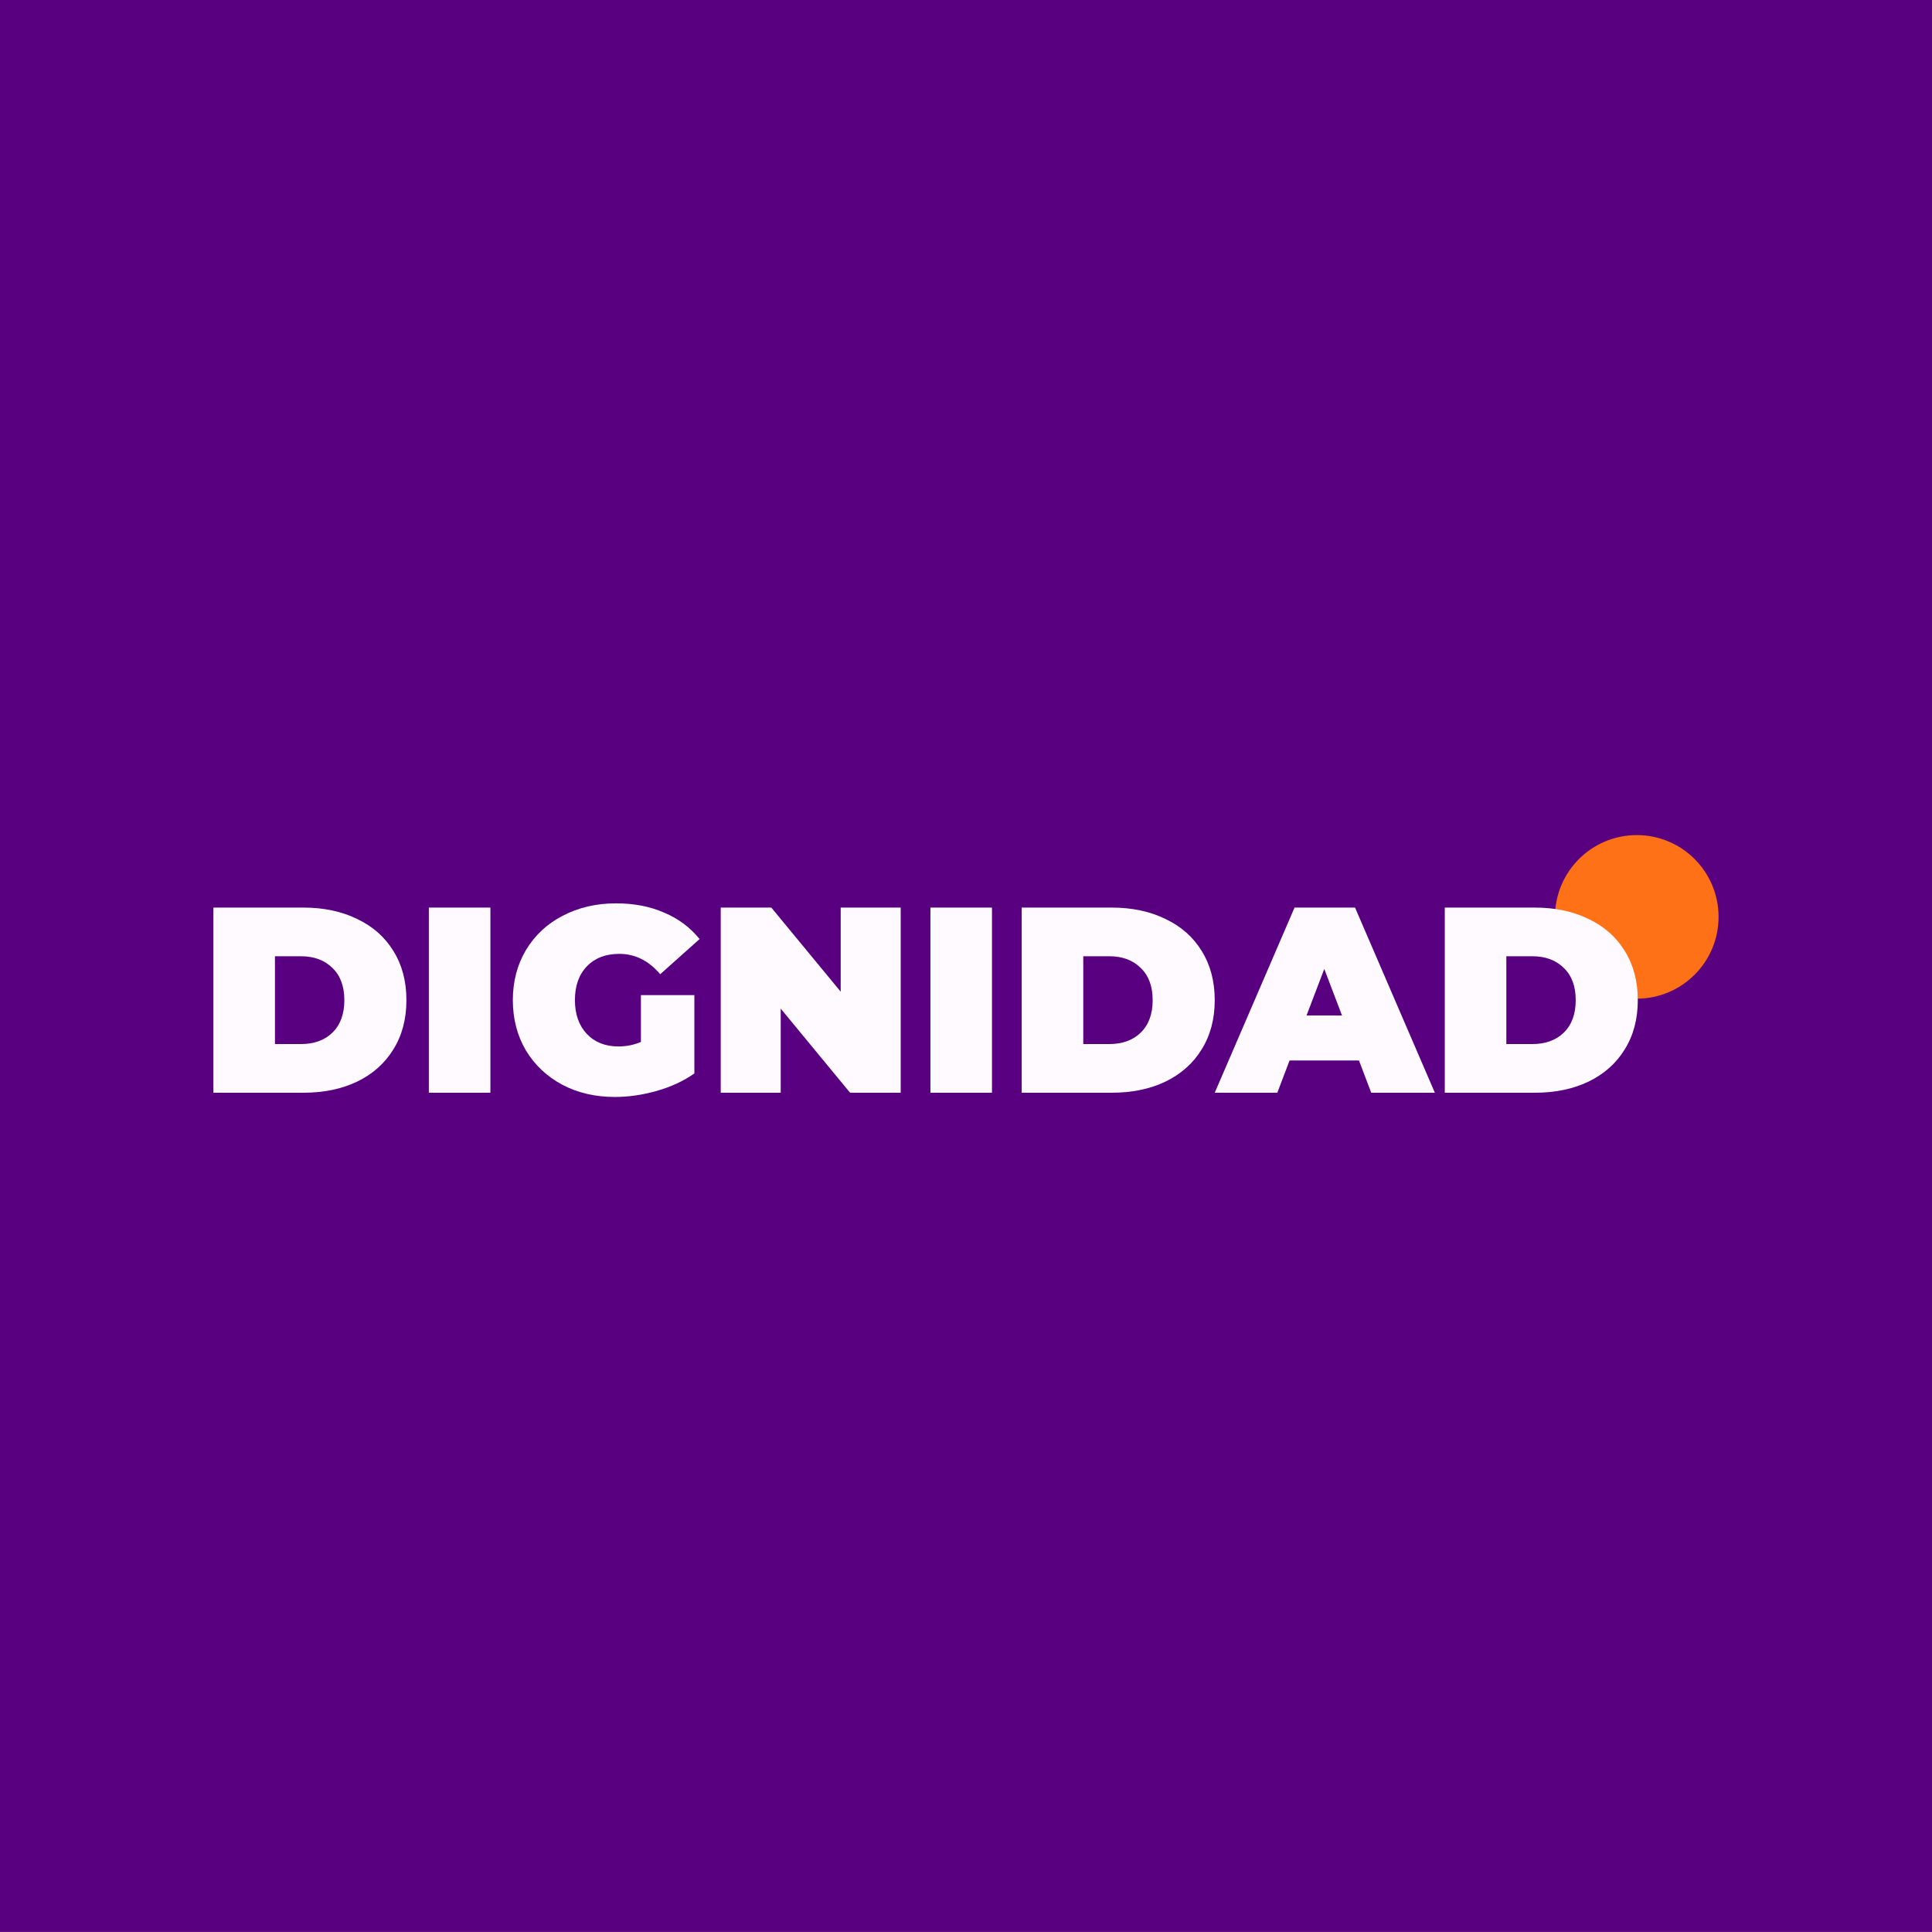 <?xml version="1.0" encoding="UTF-8" standalone="no"?>
<svg
   xmlns:dc="http://purl.org/dc/elements/1.1/"
   xmlns:cc="http://creativecommons.org/ns#"
   xmlns:rdf="http://www.w3.org/1999/02/22-rdf-syntax-ns#"
   xmlns:svg="http://www.w3.org/2000/svg"
   xmlns="http://www.w3.org/2000/svg"
   xmlns:sodipodi="http://sodipodi.sourceforge.net/DTD/sodipodi-0.dtd"
   xmlns:inkscape="http://www.inkscape.org/namespaces/inkscape"
   version="1.1"
   id="Contours"
   x="0px"
   y="0px"
   width="1080.122"
   height="1080.103"
   viewBox="0 0 1080.122 1080.103"
   xml:space="preserve"
   stroke="#000000"
   fill="none"
   stroke-linecap="round"
   stroke-linejoin="round"
   sodipodi:docname="Dignidad_20211218_100242.svg"
   inkscape:version="1.0.2 (e86c870879, 2021-01-15, custom)"><defs
   id="defs33" /><sodipodi:namedview
   pagecolor="#ffffff"
   bordercolor="#666666"
   borderopacity="1"
   objecttolerance="10"
   gridtolerance="10"
   guidetolerance="10"
   inkscape:pageopacity="0"
   inkscape:pageshadow="2"
   inkscape:window-width="1360"
   inkscape:window-height="705"
   id="namedview31"
   showgrid="false"
   inkscape:zoom="0.47680637"
   inkscape:cx="540.0611"
   inkscape:cy="540.05151"
   inkscape:window-x="-8"
   inkscape:window-y="-8"
   inkscape:window-maximized="1"
   inkscape:current-layer="Contours" />
<desc
   id="desc2">
</desc>
<rect
   style="fill:#590080;fill-opacity:1;fill-rule:evenodd;stroke:none;stroke-width:0.526;stroke-miterlimit:4;stroke-dasharray:none;stroke-opacity:1;paint-order:markers stroke fill"
   id="rect892"
   width="1080.122"
   height="1080.103"
   x="0"
   y="0" />













<g
   id="g921"
   transform="translate(0.324,31.591)"><circle
     style="fill:#ff7117;fill-opacity:1;fill-rule:evenodd;stroke:none;stroke-width:0.395;stroke-miterlimit:4;stroke-dasharray:none;stroke-opacity:1;paint-order:markers stroke fill"
     id="path37"
     cx="914.753"
     cy="481.007"
     r="45.721" /><g
     aria-label="DIGNIDAD"
     transform="scale(0.993,1.007)"
     id="text864"
     style="font-style:normal;font-weight:normal;font-size:146.85px;line-height:1.25;font-family:sans-serif;fill:#fefaff;fill-opacity:1;stroke:none;stroke-width:2.371;stroke-miterlimit:4;stroke-dasharray:none;stroke-opacity:1"><path
       d="m 119.822,472.502 h 50.663 q 17.181,0 30.251,6.315 13.216,6.168 20.412,17.769 7.343,11.601 7.343,27.314 0,15.713 -7.343,27.314 -7.196,11.601 -20.412,17.916 -13.07,6.168 -30.251,6.168 h -50.663 z m 49.195,75.775 q 11.161,0 17.769,-6.315 6.755,-6.461 6.755,-18.063 0,-11.601 -6.755,-17.916 -6.608,-6.461 -17.769,-6.461 h -14.538 v 48.754 z"
       style="font-style:normal;font-variant:normal;font-weight:900;font-stretch:normal;font-family:Montserrat;-inkscape-font-specification:'Montserrat Heavy';fill:#fefaff;fill-opacity:1;stroke:none;stroke-width:2.371;stroke-miterlimit:4;stroke-dasharray:none;stroke-opacity:1"
       id="path894" /><path
       d="m 241.119,472.502 h 34.657 v 102.795 h -34.657 z"
       style="font-style:normal;font-variant:normal;font-weight:900;font-stretch:normal;font-family:Montserrat;-inkscape-font-specification:'Montserrat Heavy';fill:#fefaff;fill-opacity:1;stroke:none;stroke-width:2.371;stroke-miterlimit:4;stroke-dasharray:none;stroke-opacity:1"
       id="path896" /><path
       d="m 360.508,521.109 h 30.104 v 43.468 q -9.105,6.315 -21.146,9.692 -12.042,3.378 -23.643,3.378 -16.447,0 -29.517,-6.755 -13.07,-6.902 -20.559,-19.09 -7.343,-12.335 -7.343,-27.901 0,-15.566 7.343,-27.755 7.489,-12.335 20.706,-19.09 13.363,-6.902 30.104,-6.902 15.126,0 27.02,5.14 12.042,4.993 19.972,14.685 l -22.174,19.531 q -9.692,-11.307 -23.055,-11.307 -11.454,0 -18.209,6.902 -6.755,6.902 -6.755,18.797 0,11.601 6.608,18.65 6.755,7.049 17.916,7.049 6.608,0 12.629,-2.496 z"
       style="font-style:normal;font-variant:normal;font-weight:900;font-stretch:normal;font-family:Montserrat;-inkscape-font-specification:'Montserrat Heavy';fill:#fefaff;fill-opacity:1;stroke:none;stroke-width:2.371;stroke-miterlimit:4;stroke-dasharray:none;stroke-opacity:1"
       id="path898" /><path
       d="m 506.771,472.502 v 102.795 h -28.489 l -39.062,-46.698 v 46.698 h -33.776 v -102.795 h 28.489 l 39.062,46.698 v -46.698 z"
       style="font-style:normal;font-variant:normal;font-weight:900;font-stretch:normal;font-family:Montserrat;-inkscape-font-specification:'Montserrat Heavy';fill:#fefaff;fill-opacity:1;stroke:none;stroke-width:2.371;stroke-miterlimit:4;stroke-dasharray:none;stroke-opacity:1"
       id="path900" /><path
       d="m 523.512,472.502 h 34.657 v 102.795 h -34.657 z"
       style="font-style:normal;font-variant:normal;font-weight:900;font-stretch:normal;font-family:Montserrat;-inkscape-font-specification:'Montserrat Heavy';fill:#fefaff;fill-opacity:1;stroke:none;stroke-width:2.371;stroke-miterlimit:4;stroke-dasharray:none;stroke-opacity:1"
       id="path902" /><path
       d="m 574.909,472.502 h 50.663 q 17.181,0 30.251,6.315 13.216,6.168 20.412,17.769 7.343,11.601 7.343,27.314 0,15.713 -7.343,27.314 -7.196,11.601 -20.412,17.916 -13.07,6.168 -30.251,6.168 H 574.909 Z m 49.195,75.775 q 11.161,0 17.769,-6.315 6.755,-6.461 6.755,-18.063 0,-11.601 -6.755,-17.916 -6.608,-6.461 -17.769,-6.461 H 609.565 v 48.754 z"
       style="font-style:normal;font-variant:normal;font-weight:900;font-stretch:normal;font-family:Montserrat;-inkscape-font-specification:'Montserrat Heavy';fill:#fefaff;fill-opacity:1;stroke:none;stroke-width:2.371;stroke-miterlimit:4;stroke-dasharray:none;stroke-opacity:1"
       id="path904" /><path
       d="m 764.786,557.381 h -39.062 l -6.902,17.916 h -35.244 l 44.936,-102.795 h 34.069 l 44.936,102.795 h -35.831 z m -9.545,-24.965 -9.986,-25.846 -9.986,25.846 z"
       style="font-style:normal;font-variant:normal;font-weight:900;font-stretch:normal;font-family:Montserrat;-inkscape-font-specification:'Montserrat Heavy';fill:#fefaff;fill-opacity:1;stroke:none;stroke-width:2.371;stroke-miterlimit:4;stroke-dasharray:none;stroke-opacity:1"
       id="path906" /><path
       d="m 813.099,472.502 h 50.663 q 17.181,0 30.251,6.315 13.216,6.168 20.412,17.769 7.343,11.601 7.343,27.314 0,15.713 -7.343,27.314 -7.196,11.601 -20.412,17.916 -13.07,6.168 -30.251,6.168 h -50.663 z m 49.195,75.775 q 11.161,0 17.769,-6.315 6.755,-6.461 6.755,-18.063 0,-11.601 -6.755,-17.916 -6.608,-6.461 -17.769,-6.461 H 847.756 v 48.754 z"
       style="font-style:normal;font-variant:normal;font-weight:900;font-stretch:normal;font-family:Montserrat;-inkscape-font-specification:'Montserrat Heavy';fill:#fefaff;fill-opacity:1;stroke:none;stroke-width:2.371;stroke-miterlimit:4;stroke-dasharray:none;stroke-opacity:1"
       id="path908" /></g></g></svg>
